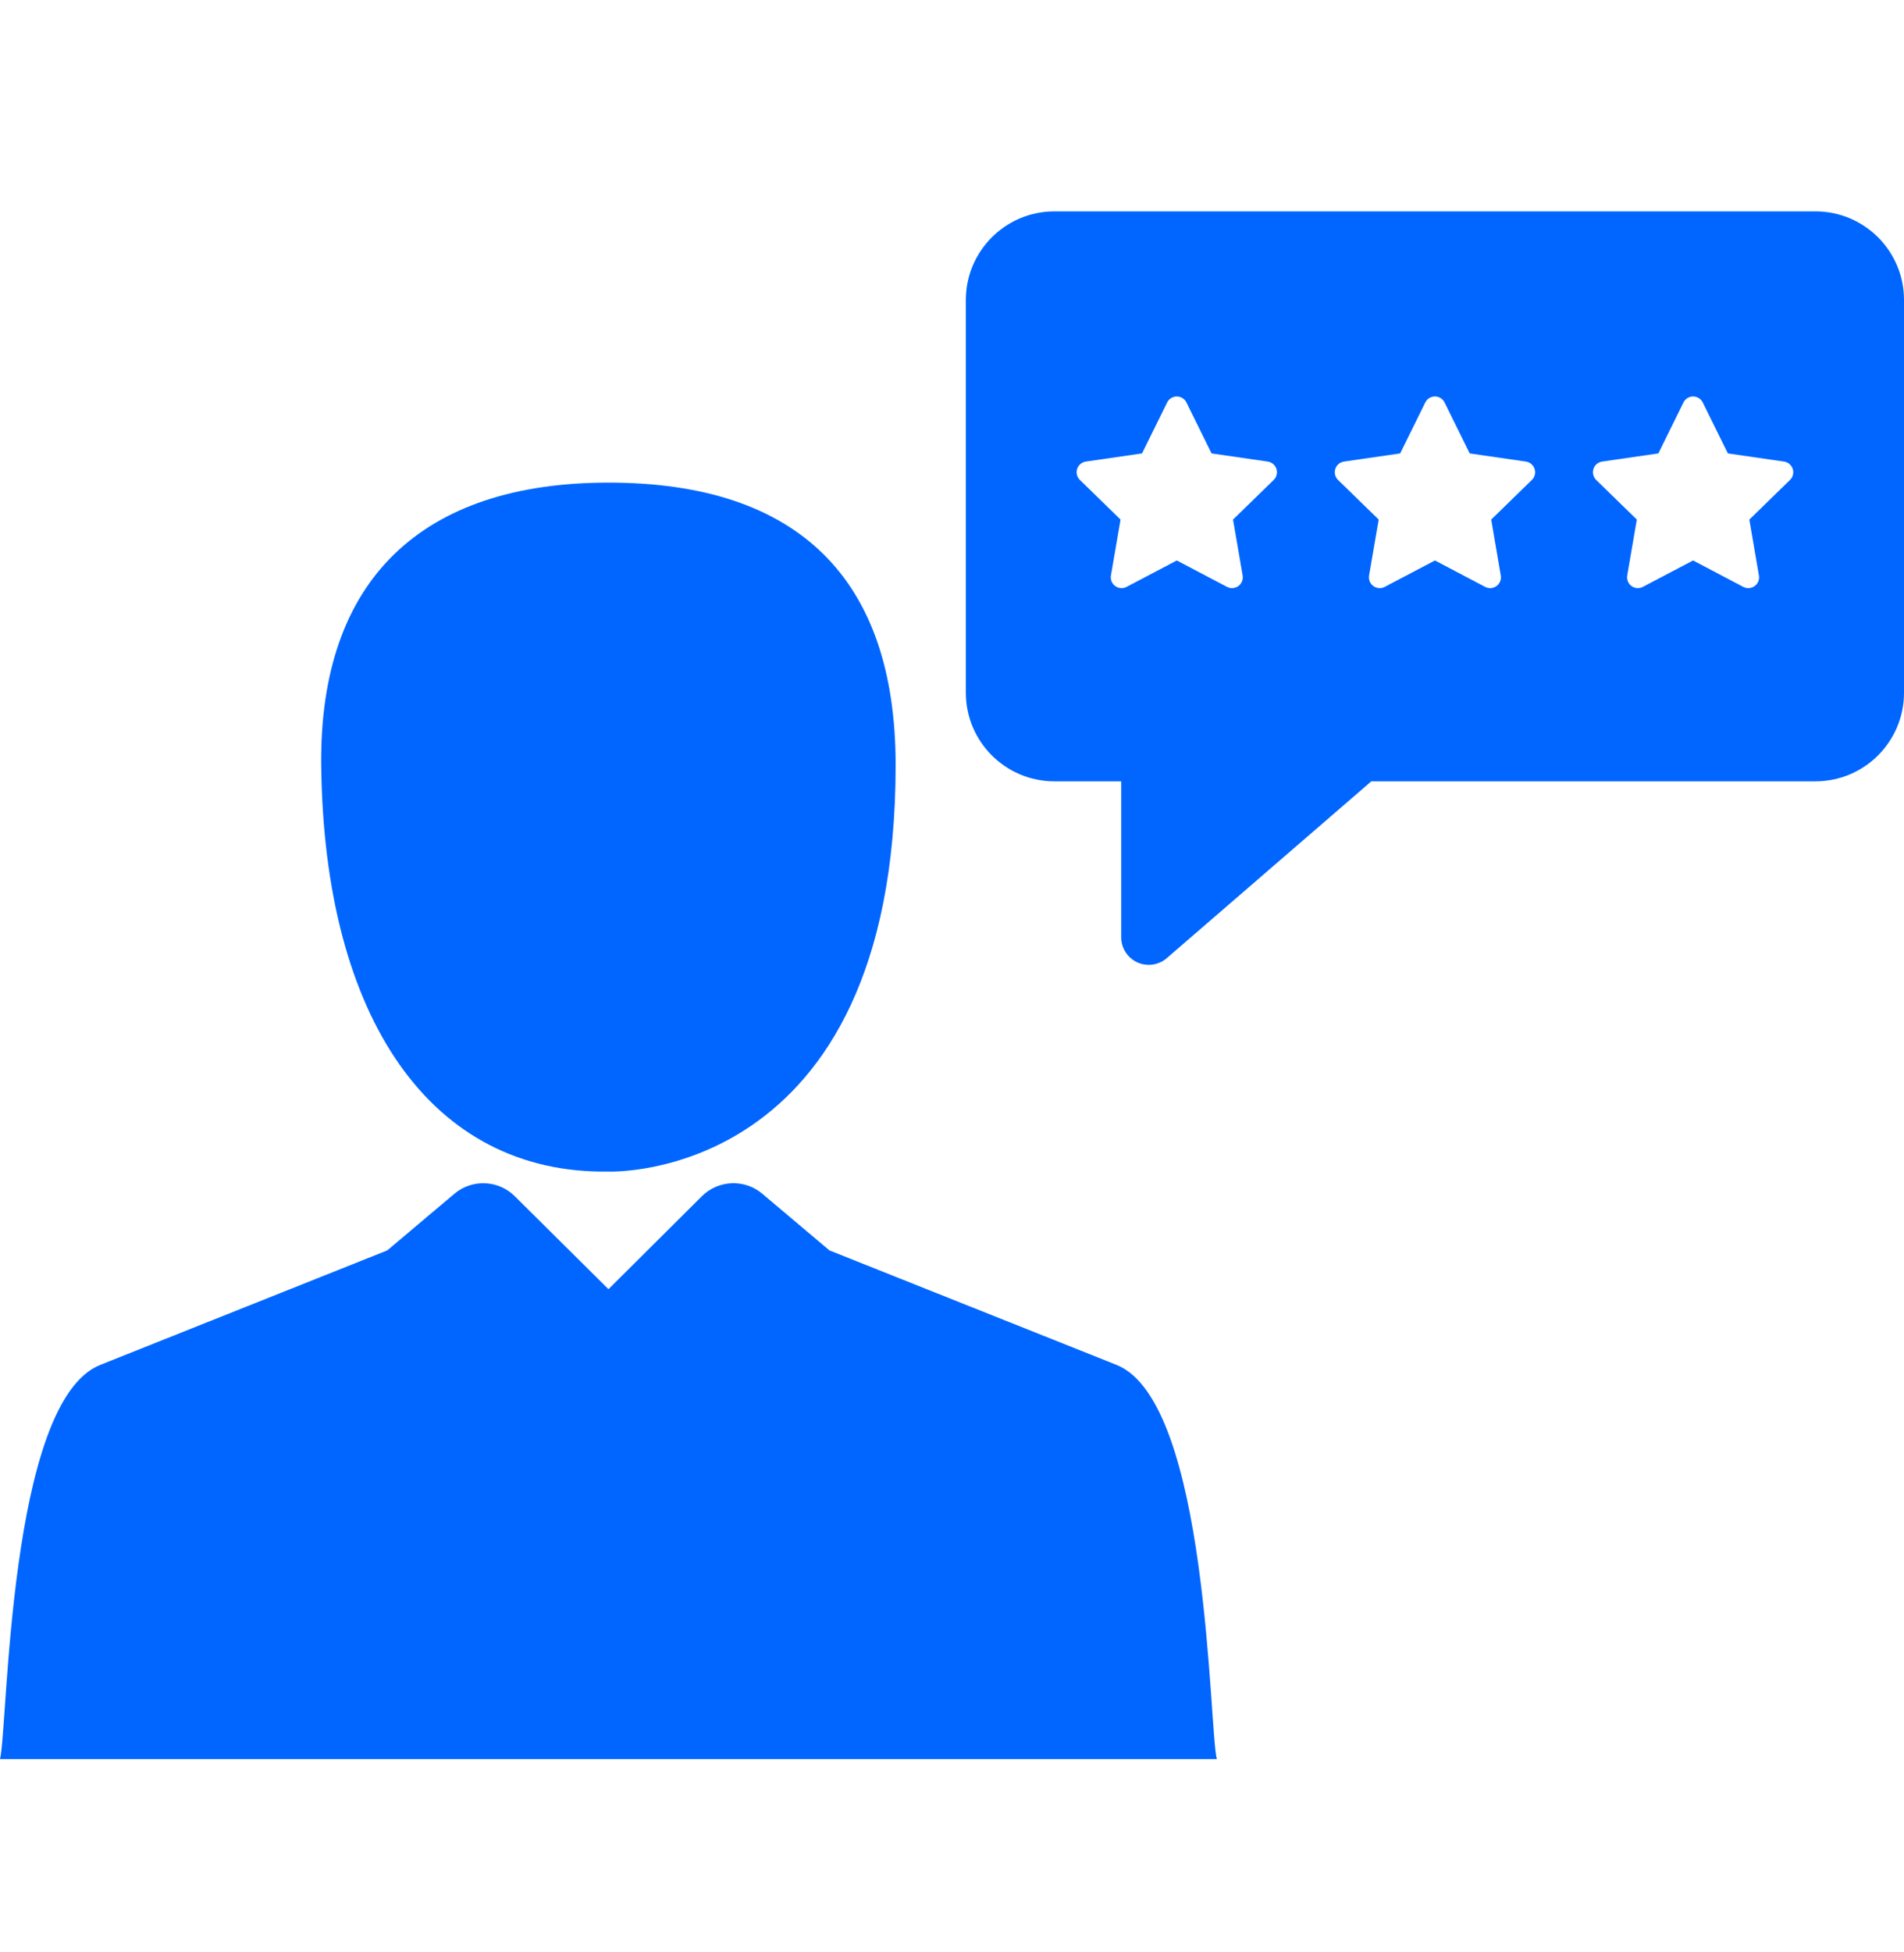 <svg width="40" height="41" viewBox="0 0 40 41" fill="none" xmlns="http://www.w3.org/2000/svg">
<path d="M38.141 4.439H22.151C21.125 4.439 20.291 5.273 20.291 6.298V14.549C20.291 15.574 21.125 16.408 22.151 16.408H23.555V19.684C23.555 19.91 23.687 20.116 23.893 20.21C23.97 20.245 24.052 20.262 24.133 20.262C24.27 20.262 24.404 20.214 24.511 20.122L28.809 16.408H38.141C39.166 16.408 40 15.574 40 14.549V6.298C40.001 5.273 39.166 4.439 38.141 4.439ZM26.758 10.079L25.904 10.911L26.106 12.086C26.12 12.171 26.086 12.257 26.016 12.307C25.977 12.336 25.93 12.351 25.883 12.351C25.847 12.351 25.811 12.342 25.778 12.325L24.723 11.77L23.667 12.325C23.591 12.365 23.498 12.358 23.429 12.307C23.359 12.257 23.325 12.171 23.339 12.086L23.541 10.911L22.687 10.079C22.625 10.018 22.603 9.929 22.629 9.847C22.656 9.765 22.727 9.706 22.812 9.693L23.992 9.522L24.52 8.452C24.558 8.375 24.637 8.326 24.723 8.326C24.808 8.326 24.887 8.375 24.925 8.452L25.453 9.522L26.633 9.693C26.718 9.706 26.789 9.765 26.816 9.847C26.842 9.929 26.82 10.019 26.758 10.079ZM32.182 10.079L31.328 10.911L31.529 12.086C31.544 12.171 31.509 12.257 31.439 12.307C31.4 12.336 31.354 12.351 31.307 12.351C31.271 12.351 31.235 12.342 31.201 12.325L30.146 11.77L29.09 12.325C29.014 12.365 28.922 12.358 28.852 12.307C28.783 12.257 28.748 12.171 28.762 12.086L28.964 10.911L28.11 10.079C28.049 10.018 28.026 9.929 28.053 9.847C28.079 9.765 28.15 9.706 28.235 9.693L29.415 9.522L29.943 8.452C29.981 8.375 30.06 8.326 30.146 8.326C30.232 8.326 30.31 8.375 30.348 8.452L30.876 9.522L32.056 9.693C32.142 9.706 32.212 9.765 32.239 9.847C32.266 9.929 32.243 10.019 32.182 10.079ZM37.605 10.079L36.751 10.911L36.952 12.086C36.967 12.171 36.932 12.257 36.863 12.307C36.823 12.336 36.777 12.351 36.73 12.351C36.694 12.351 36.658 12.342 36.624 12.325L35.569 11.77L34.513 12.325C34.437 12.365 34.345 12.358 34.275 12.307C34.206 12.257 34.171 12.171 34.185 12.086L34.387 10.911L33.533 10.079C33.472 10.018 33.45 9.929 33.476 9.847C33.502 9.765 33.573 9.706 33.658 9.693L34.839 9.522L35.367 8.452C35.404 8.375 35.483 8.326 35.569 8.326C35.655 8.326 35.734 8.375 35.772 8.452L36.3 9.522L37.48 9.693C37.565 9.706 37.635 9.765 37.662 9.847C37.689 9.929 37.667 10.019 37.605 10.079Z" fill="#0066FF"/>
<path d="M12.784 10.135C8.873 10.135 6.708 12.161 6.748 16.067C6.805 21.415 9.078 24.66 12.784 24.603C12.784 24.603 18.816 24.848 18.816 16.067C18.816 12.161 16.778 10.135 12.784 10.135Z" fill="#0066FF"/>
<path d="M23.455 28.662L17.426 26.259L16.015 25.069C15.642 24.754 15.091 24.778 14.745 25.121L12.783 27.073L10.815 25.121C10.469 24.778 9.919 24.755 9.546 25.069L8.135 26.259L2.106 28.663C0.165 29.436 0.167 36.31 0 36.941H25.564C25.397 36.312 25.396 29.435 23.455 28.662Z" fill="#0066FF"/>
</svg>
